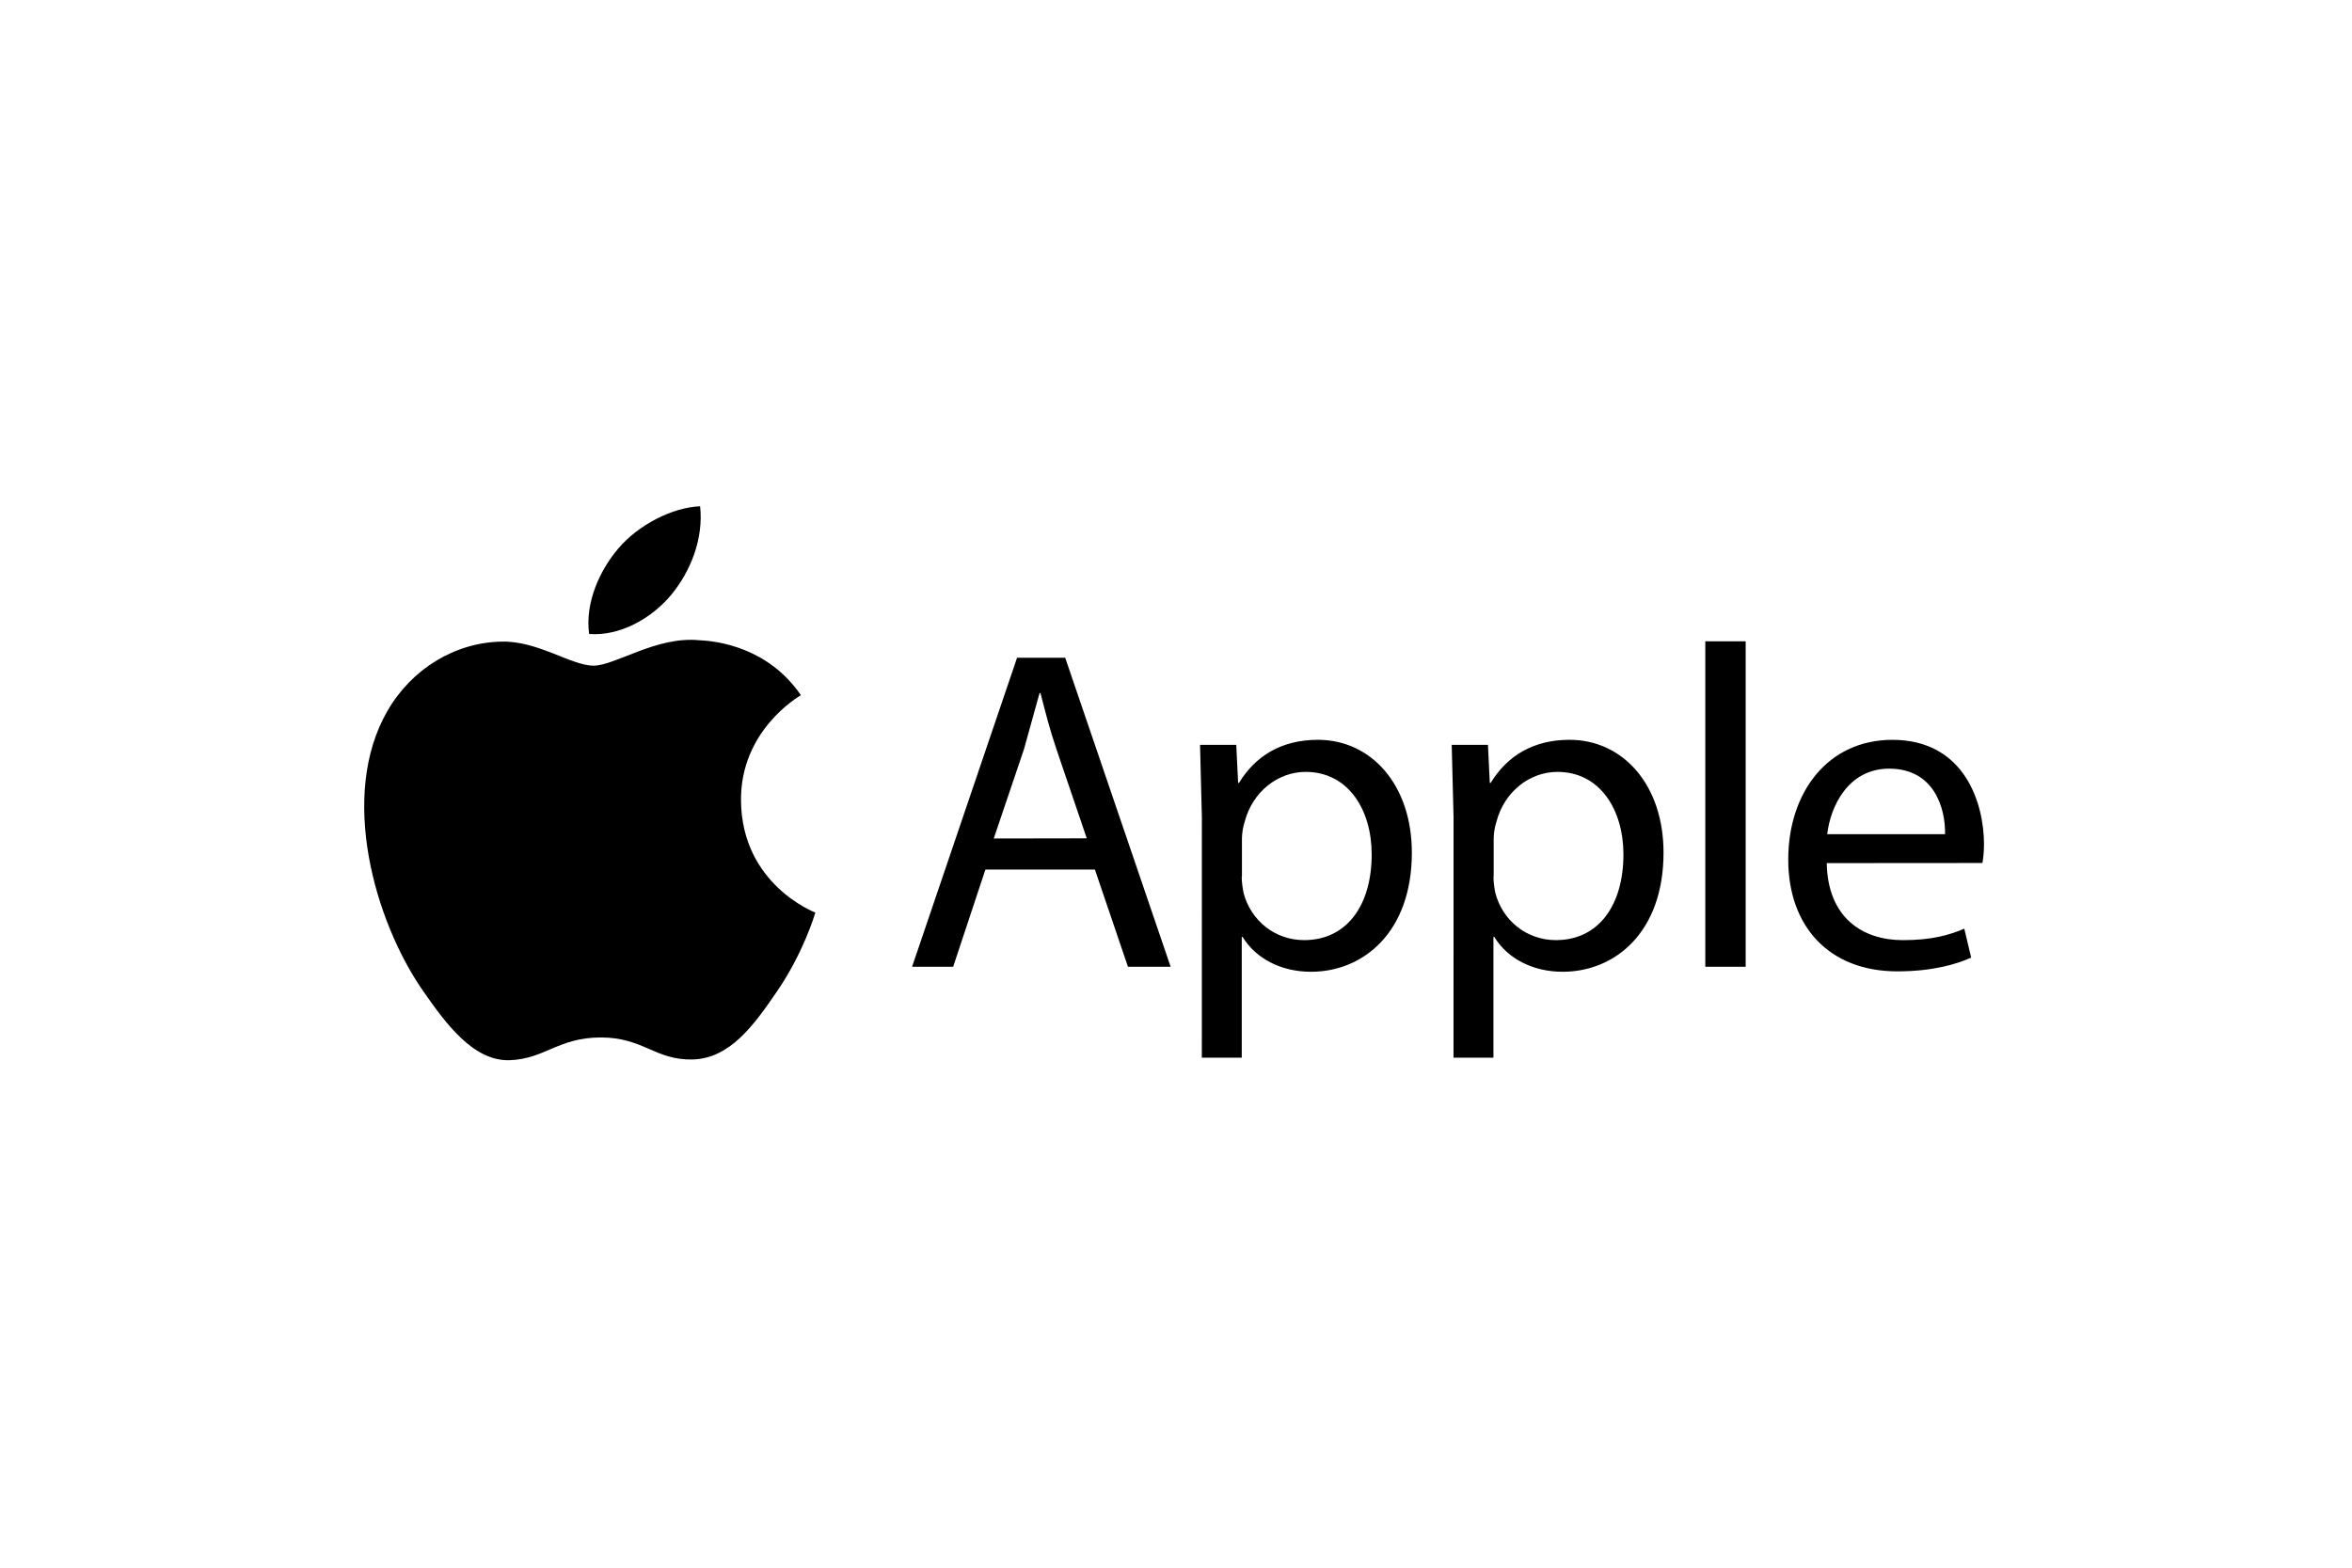 <svg width="120" height="80" viewBox="0 0 120 80" fill="none" xmlns="http://www.w3.org/2000/svg">
<path d="M37.806 40.855C37.773 37.279 40.729 35.56 40.862 35.476C39.199 33.043 36.613 32.712 35.691 32.673C33.492 32.449 31.397 33.969 30.279 33.969C29.162 33.969 27.44 32.705 25.615 32.741C23.214 32.777 21.002 34.134 19.764 36.285C17.273 40.605 19.128 47.014 21.557 50.526C22.746 52.241 24.159 54.173 26.021 54.102C27.814 54.031 28.489 52.942 30.653 52.942C32.816 52.942 33.427 54.102 35.317 54.066C37.244 54.027 38.465 52.312 39.644 50.59C41.005 48.599 41.567 46.67 41.6 46.569C41.557 46.553 37.844 45.13 37.806 40.855Z" fill="black"/>
<path d="M34.249 30.35C35.236 29.155 35.901 27.491 35.72 25.835C34.297 25.894 32.575 26.783 31.556 27.979C30.643 29.035 29.832 30.727 30.058 32.352C31.64 32.475 33.262 31.543 34.249 30.351" fill="black"/>
<path d="M50.276 44.373L48.631 49.333H46.535L51.891 33.565H54.347L59.726 49.333H57.548L55.862 44.373H50.276ZM55.447 42.781L53.904 38.243C53.553 37.213 53.32 36.277 53.086 35.365H53.04L52.245 38.228L50.702 42.789L55.447 42.781Z" fill="black"/>
<path d="M61.32 41.706L61.226 38.009H63.075L63.169 39.952H63.214C64.055 38.571 65.39 37.753 67.239 37.753C69.977 37.753 72.033 40.069 72.033 43.509C72.033 47.579 69.554 49.59 66.886 49.59C65.389 49.59 64.08 48.933 63.401 47.813H63.355V53.973H61.318L61.32 41.706ZM63.353 44.724C63.353 45.037 63.399 45.308 63.447 45.565C63.821 46.991 65.061 47.975 66.537 47.975C68.713 47.975 69.984 46.199 69.984 43.6C69.984 41.328 68.791 39.39 66.615 39.39C65.205 39.39 63.903 40.397 63.503 41.94C63.417 42.212 63.37 42.495 63.364 42.781V44.724H63.353ZM74.161 41.706L74.067 38.009H75.916L76.01 39.952H76.055C76.897 38.571 78.231 37.753 80.08 37.753C82.819 37.753 84.874 40.069 84.874 43.509C84.874 47.579 82.395 49.59 79.728 49.59C78.23 49.59 76.921 48.933 76.242 47.813H76.196V53.973H74.159L74.161 41.706ZM76.198 44.724C76.198 45.037 76.243 45.308 76.292 45.565C76.665 46.991 77.905 47.975 79.381 47.975C81.557 47.975 82.828 46.199 82.828 43.6C82.828 41.328 81.636 39.39 79.46 39.39C78.05 39.39 76.747 40.397 76.347 41.94C76.261 42.212 76.214 42.495 76.208 42.781V44.724H76.198ZM87.005 32.725H89.065V49.334H87.005V32.725ZM93.202 44.045C93.248 46.829 95.028 47.976 97.084 47.976C98.559 47.976 99.445 47.719 100.219 47.392L100.57 48.867C99.845 49.196 98.611 49.569 96.805 49.569C93.319 49.569 91.237 47.275 91.237 43.861C91.237 40.447 93.248 37.754 96.548 37.754C100.245 37.754 101.224 41.005 101.224 43.081C101.224 43.504 101.179 43.828 101.146 44.039L93.202 44.045ZM99.238 42.57C99.261 41.262 98.699 39.225 96.383 39.225C94.301 39.225 93.388 41.145 93.226 42.57H99.238Z" fill="black"/>
</svg>
